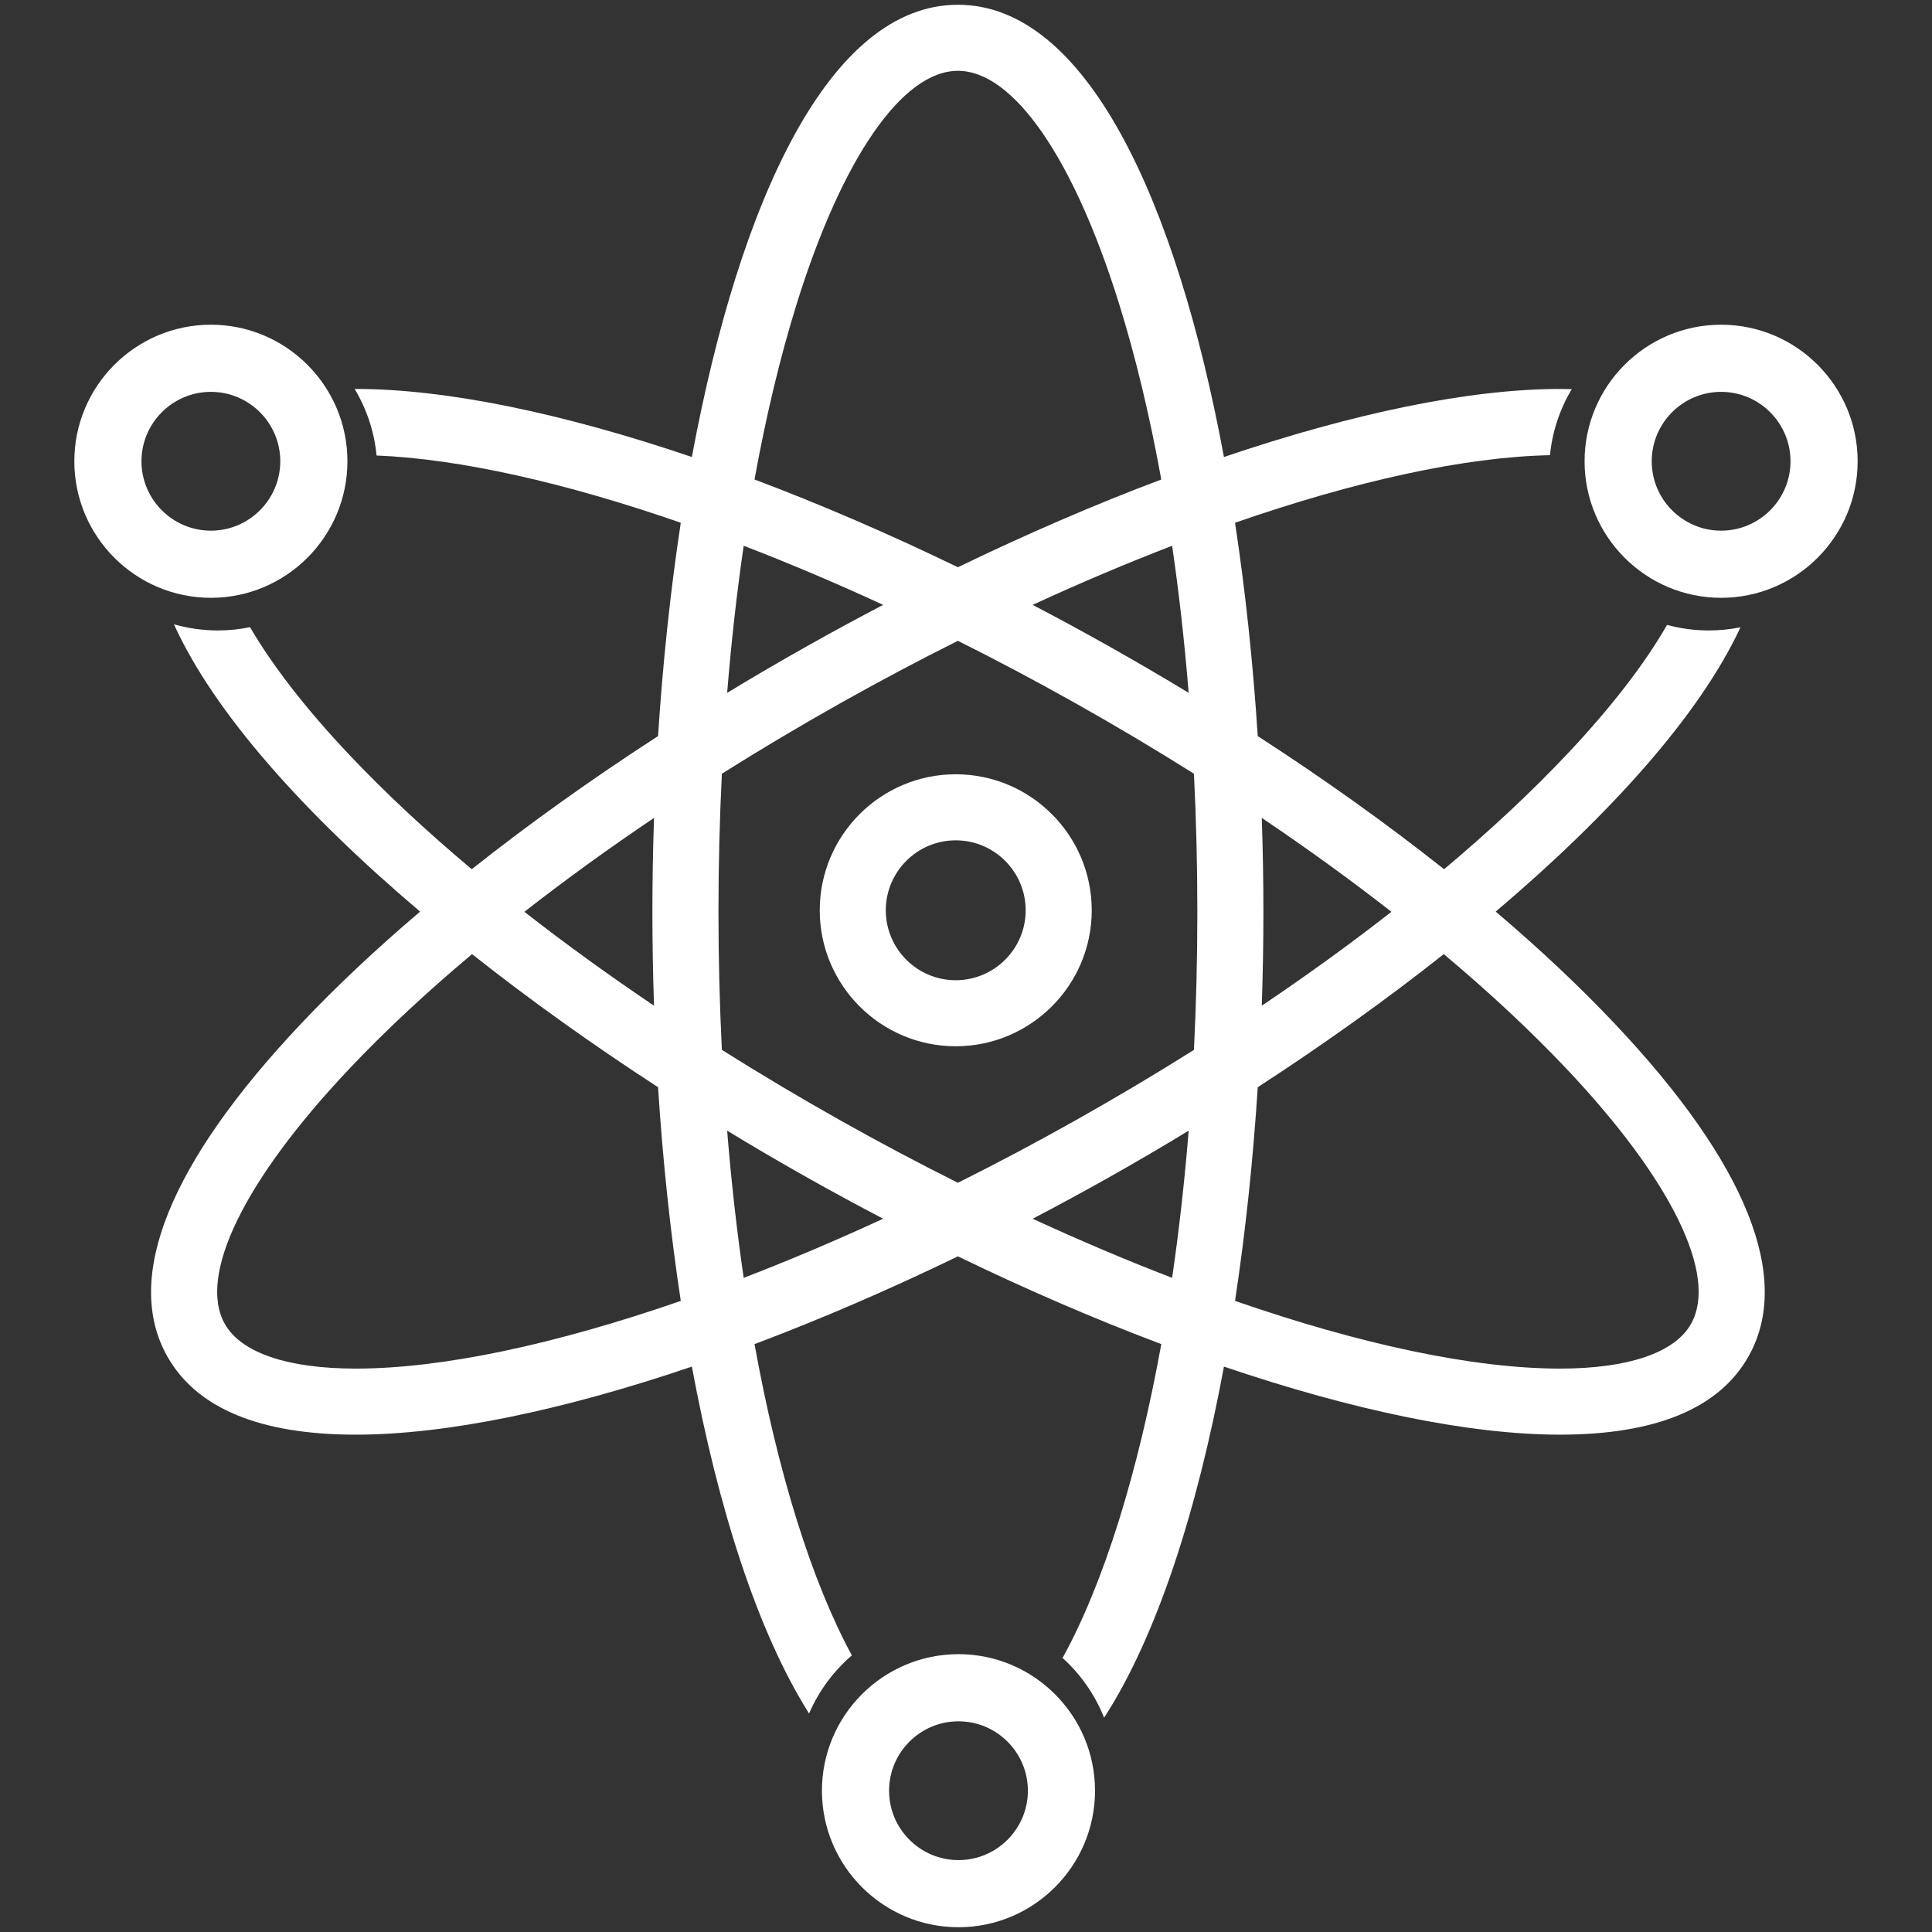 <svg width="97" height="97" viewBox="0 0 97 97" fill="none" xmlns="http://www.w3.org/2000/svg">
<rect x="0" y="0" width="97" height="97" fill="#333333" stroke="none"/>
<path d="M47.984 52.53C51.749 52.53 54.813 49.468 54.813 45.703C54.813 41.937 51.749 38.874 47.984 38.874C44.219 38.874 41.157 41.937 41.157 45.703C41.156 49.468 44.219 52.53 47.984 52.53ZM47.984 42.191C49.921 42.191 51.496 43.766 51.496 45.703C51.496 47.639 49.921 49.214 47.984 49.214C46.048 49.214 44.473 47.639 44.473 45.703C44.473 43.766 46.048 42.191 47.984 42.191Z" fill="white"/>
<path d="M75.096 45.769C80.867 40.876 85.339 35.891 87.385 31.494C86.87 31.598 86.338 31.653 85.793 31.653C85.069 31.653 84.367 31.555 83.699 31.374C82.581 33.321 80.889 35.523 78.676 37.868C76.879 39.772 74.805 41.708 72.503 43.641C69.643 41.373 66.501 39.127 63.147 36.956C62.912 33.294 62.531 29.686 62.007 26.245C68.073 24.141 73.547 22.941 77.82 22.854C77.937 21.651 78.322 20.527 78.913 19.538C78.718 19.534 78.524 19.528 78.322 19.528C73.779 19.528 67.924 20.747 61.451 22.945C59.057 10.047 54.534 0.239 48.094 0.239C41.653 0.239 37.13 10.047 34.737 22.945C28.263 20.747 22.408 19.528 17.865 19.528C17.845 19.528 17.826 19.529 17.806 19.529C18.403 20.524 18.79 21.658 18.906 22.869C23.096 23.042 28.366 24.229 34.18 26.245C33.657 29.686 33.275 33.295 33.039 36.957C29.686 39.127 26.544 41.373 23.685 43.641C21.382 41.708 19.308 39.772 17.511 37.868C15.341 35.569 13.672 33.406 12.553 31.488C12.029 31.596 11.487 31.653 10.931 31.653C10.169 31.653 9.432 31.543 8.733 31.344C10.746 35.778 15.254 40.821 21.092 45.769C18.871 47.657 16.859 49.548 15.099 51.414C8.506 58.399 6.188 64.168 8.396 68.095C9.864 70.706 13.049 72.03 17.864 72.03C22.408 72.03 28.263 70.812 34.737 68.613C36.059 75.742 38.033 81.924 40.621 86.031C41.108 84.9 41.848 83.904 42.769 83.112C41.78 81.291 40.841 79.003 40.004 76.315C39.17 73.641 38.46 70.673 37.882 67.484C41.189 66.239 44.62 64.76 48.094 63.078C51.567 64.76 54.998 66.239 58.305 67.484C57.727 70.673 57.017 73.641 56.184 76.315C55.326 79.066 54.364 81.399 53.349 83.241C54.256 84.061 54.975 85.086 55.434 86.241C58.087 82.137 60.105 75.863 61.451 68.613C67.924 70.812 73.779 72.03 78.323 72.03C83.138 72.03 86.324 70.706 87.791 68.094C89.999 64.168 87.682 58.399 81.088 51.414C79.328 49.548 77.316 47.657 75.096 45.769ZM69.86 45.779C67.825 47.368 65.647 48.946 63.35 50.494C63.404 48.921 63.432 47.347 63.432 45.779C63.432 44.211 63.404 42.637 63.35 41.064C65.647 42.611 67.825 44.19 69.86 45.779ZM36.072 45.779C36.072 43.433 36.131 41.117 36.243 38.846C38.167 37.635 40.158 36.45 42.203 35.3C44.168 34.195 46.137 33.152 48.094 32.173C50.05 33.152 52.019 34.195 53.985 35.3C56.03 36.449 58.02 37.635 59.944 38.846C60.057 41.117 60.115 43.433 60.115 45.779C60.115 48.125 60.057 50.441 59.944 52.712C58.02 53.923 56.029 55.109 53.984 56.258C52.019 57.363 50.05 58.406 48.094 59.384C46.137 58.406 44.168 57.363 42.203 56.258C40.158 55.108 38.168 53.922 36.243 52.711C36.131 50.441 36.072 48.125 36.072 45.779ZM59.679 34.785C58.348 33.978 56.991 33.185 55.609 32.409C54.356 31.704 53.101 31.024 51.846 30.369C54.225 29.271 56.569 28.279 58.849 27.401C59.195 29.77 59.473 32.241 59.679 34.785ZM40.004 15.243C42.285 7.925 45.309 3.556 48.094 3.556C50.878 3.556 53.902 7.925 56.184 15.243C57.017 17.917 57.727 20.885 58.304 24.074C54.998 25.319 51.567 26.797 48.094 28.48C44.62 26.797 41.189 25.319 37.882 24.074C38.461 20.885 39.17 17.917 40.004 15.243ZM37.338 27.401C39.618 28.278 41.962 29.271 44.341 30.369C43.087 31.025 41.831 31.704 40.578 32.409C39.196 33.185 37.839 33.978 36.508 34.785C36.715 32.241 36.992 29.77 37.338 27.401ZM32.837 41.064C32.783 42.637 32.755 44.211 32.755 45.779C32.755 47.347 32.783 48.921 32.837 50.493C30.541 48.946 28.362 47.368 26.328 45.779C28.362 44.19 30.541 42.612 32.837 41.064ZM17.864 68.713C14.436 68.713 12.1 67.916 11.287 66.469C9.922 64.043 12.249 59.265 17.511 53.69C19.312 51.781 21.391 49.841 23.7 47.904C26.599 50.199 29.752 52.45 33.039 54.586C33.274 58.253 33.656 61.867 34.18 65.314C27.875 67.5 22.205 68.713 17.864 68.713ZM37.338 64.157C36.992 61.786 36.714 59.314 36.508 56.767C37.852 57.585 39.211 58.381 40.578 59.149C41.831 59.854 43.087 60.533 44.341 61.189C41.962 62.286 39.618 63.28 37.338 64.157ZM51.846 61.189C53.101 60.533 54.356 59.854 55.609 59.15C56.976 58.381 58.335 57.585 59.68 56.768C59.473 59.314 59.196 61.786 58.849 64.157C56.569 63.28 54.225 62.286 51.846 61.189ZM84.901 66.469C84.087 67.916 81.751 68.713 78.323 68.713C73.982 68.713 68.312 67.5 62.007 65.314C62.531 61.867 62.913 58.254 63.148 54.586C66.436 52.45 69.589 50.2 72.488 47.904C74.796 49.841 76.875 51.781 78.677 53.69C83.938 59.265 86.265 64.043 84.901 66.469Z" fill="white"/>
<path d="M17.443 23.159C17.443 19.379 14.368 16.303 10.588 16.303C6.808 16.303 3.732 19.379 3.732 23.159C3.732 26.939 6.808 30.014 10.588 30.014C14.368 30.014 17.443 26.939 17.443 23.159ZM7.103 23.159C7.103 21.238 8.666 19.674 10.588 19.674C12.509 19.674 14.072 21.238 14.072 23.159C14.072 25.08 12.509 26.643 10.588 26.643C8.666 26.643 7.103 25.08 7.103 23.159Z" fill="white"/>
<path d="M86.412 16.303C82.632 16.303 79.557 19.379 79.557 23.159C79.557 26.939 82.632 30.014 86.412 30.014C90.192 30.014 93.267 26.939 93.267 23.159C93.267 19.379 90.192 16.303 86.412 16.303ZM86.412 26.643C84.491 26.643 82.928 25.08 82.928 23.159C82.928 21.238 84.491 19.674 86.412 19.674C88.333 19.674 89.896 21.238 89.896 23.159C89.896 25.08 88.334 26.643 86.412 26.643Z" fill="white"/>
<path d="M48.122 83.051C44.342 83.051 41.267 86.126 41.267 89.906C41.267 93.686 44.342 96.761 48.122 96.761C51.902 96.761 54.978 93.686 54.978 89.906C54.978 86.126 51.902 83.051 48.122 83.051ZM48.122 93.39C46.201 93.39 44.638 91.827 44.638 89.906C44.638 87.985 46.201 86.422 48.122 86.422C50.043 86.422 51.607 87.985 51.607 89.906C51.607 91.827 50.044 93.39 48.122 93.39Z" fill="white"/>
</svg>
